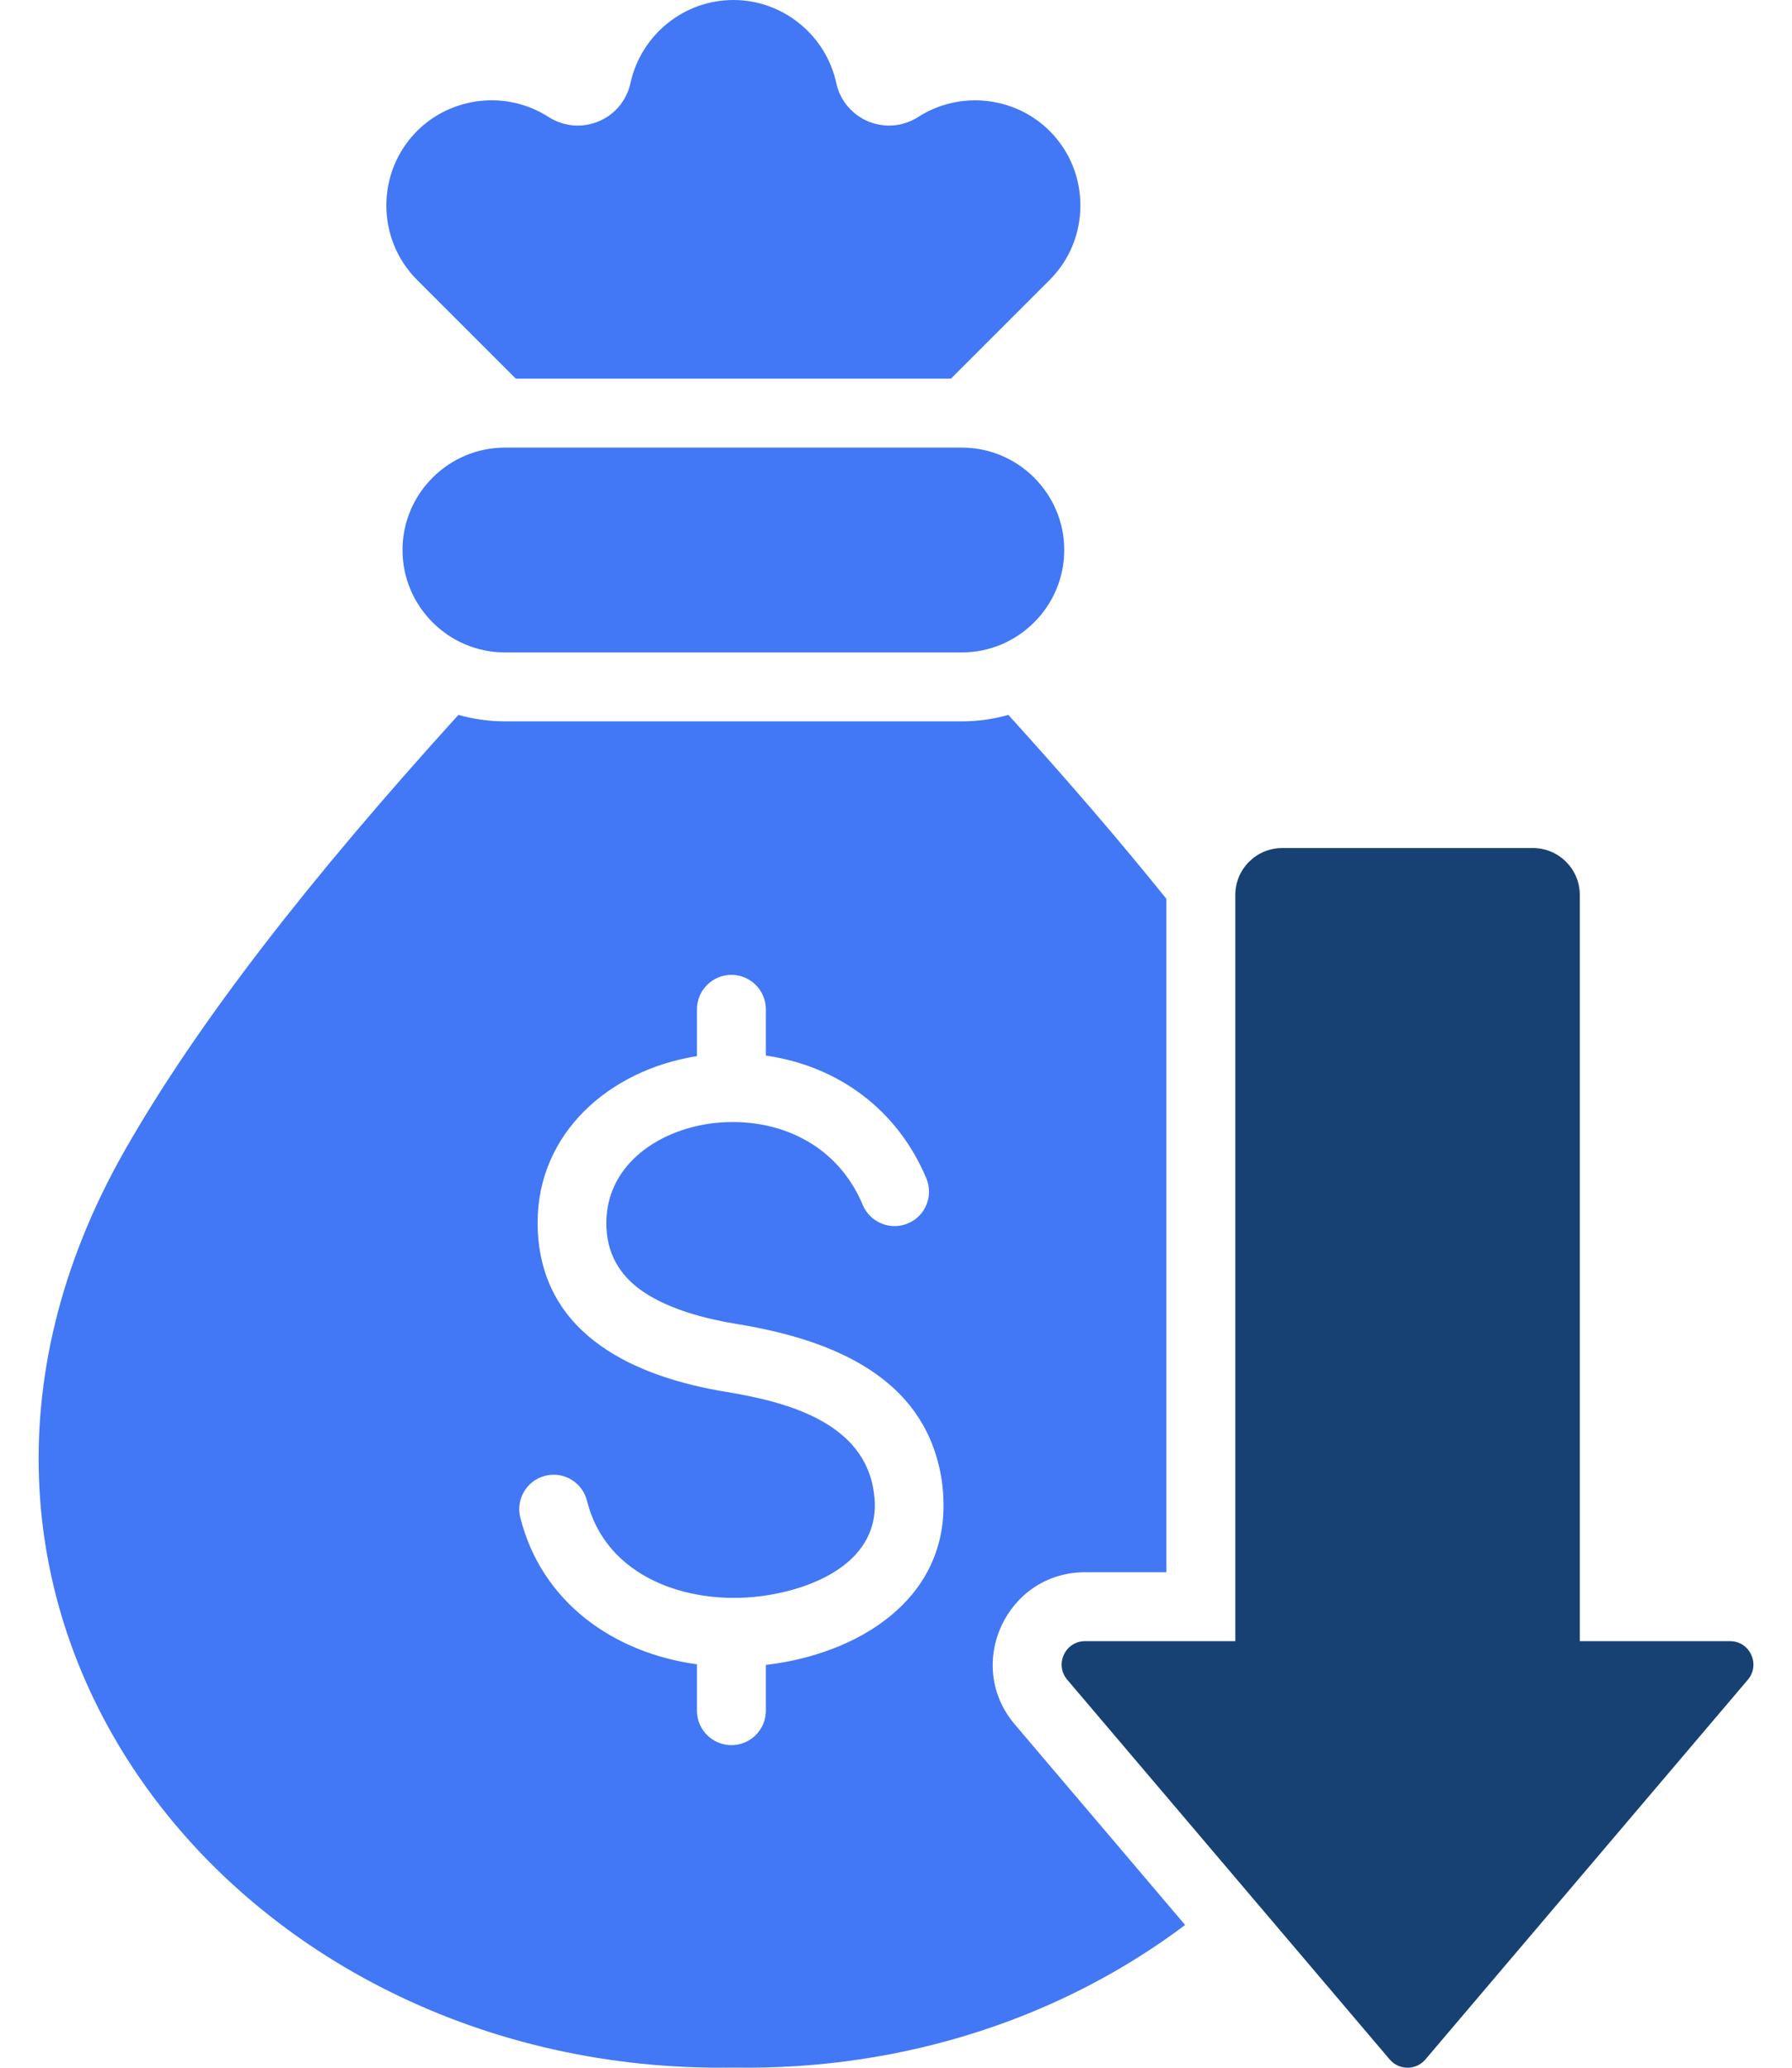 <svg width="26" height="30" viewBox="0 0 26 30" fill="none" xmlns="http://www.w3.org/2000/svg">
<path fill-rule="evenodd" clip-rule="evenodd" d="M16.923 13.041C16.244 12.197 15.48 11.309 14.63 10.372C14.416 10.433 14.189 10.466 13.955 10.466H7.326C7.092 10.466 6.866 10.433 6.651 10.372C4.479 12.767 2.865 14.839 1.809 16.693C-1.984 23.354 3.413 30.12 10.64 29.998C13.148 30.041 15.435 29.253 17.195 27.929L14.723 25.018C13.985 24.149 14.605 22.811 15.744 22.811H16.923V13.041ZM15.441 7.98C15.441 8.797 14.773 9.466 13.955 9.466H7.326C6.508 9.466 5.84 8.797 5.84 7.98C5.84 7.162 6.508 6.494 7.326 6.494H13.955C14.773 6.494 15.441 7.162 15.441 7.98ZM8.517 21.776C8.794 22.887 9.98 23.287 11.019 23.161C11.757 23.071 12.714 22.696 12.693 21.811C12.692 21.776 12.688 21.73 12.681 21.673C12.555 20.635 11.409 20.338 10.539 20.195C9.226 19.98 7.877 19.385 7.803 17.864C7.738 16.534 8.738 15.597 9.972 15.348C10.018 15.339 10.065 15.331 10.112 15.323V14.644C10.112 14.368 10.336 14.144 10.612 14.144C10.888 14.144 11.112 14.368 11.112 14.644V15.315C12.167 15.467 13.024 16.104 13.44 17.096C13.547 17.351 13.427 17.644 13.173 17.75C12.918 17.857 12.625 17.737 12.518 17.483C12.254 16.853 11.752 16.489 11.2 16.349C10.869 16.265 10.503 16.257 10.167 16.325C9.423 16.475 8.759 16.992 8.799 17.817C8.82 18.256 9.045 18.554 9.359 18.759C9.731 19.001 10.229 19.134 10.7 19.211C12.07 19.436 13.483 19.986 13.674 21.556C13.682 21.625 13.687 21.702 13.689 21.787C13.724 23.236 12.42 23.997 11.136 24.153L11.112 24.155V24.82C11.112 25.096 10.888 25.32 10.612 25.32C10.336 25.32 10.112 25.096 10.112 24.82V24.147C8.899 23.981 7.855 23.244 7.548 22.014C7.483 21.747 7.646 21.476 7.914 21.411C8.181 21.345 8.451 21.508 8.517 21.776ZM6.051 4.061L7.484 5.494L13.797 5.494L15.23 4.061C15.824 3.467 15.824 2.495 15.23 1.901C14.725 1.396 13.925 1.311 13.324 1.696C12.861 1.993 12.25 1.74 12.133 1.203C11.98 0.504 11.356 0 10.641 0C9.912 6.25e-05 9.298 0.517 9.148 1.203C9.031 1.74 8.42 1.993 7.957 1.696C7.356 1.31 6.556 1.396 6.051 1.901C5.457 2.495 5.457 3.467 6.051 4.061Z" fill="#4278F5"/>
<path d="M20.681 29.88L25.359 24.371C25.546 24.149 25.39 23.811 25.1 23.811H22.921V12.983C22.921 12.609 22.616 12.304 22.241 12.304L18.602 12.304C18.228 12.304 17.923 12.609 17.923 12.984V23.811H16.833H15.744C15.454 23.811 15.297 24.149 15.485 24.371L20.163 29.88C20.299 30.04 20.545 30.04 20.681 29.88Z" fill="#184173"/>
</svg>
